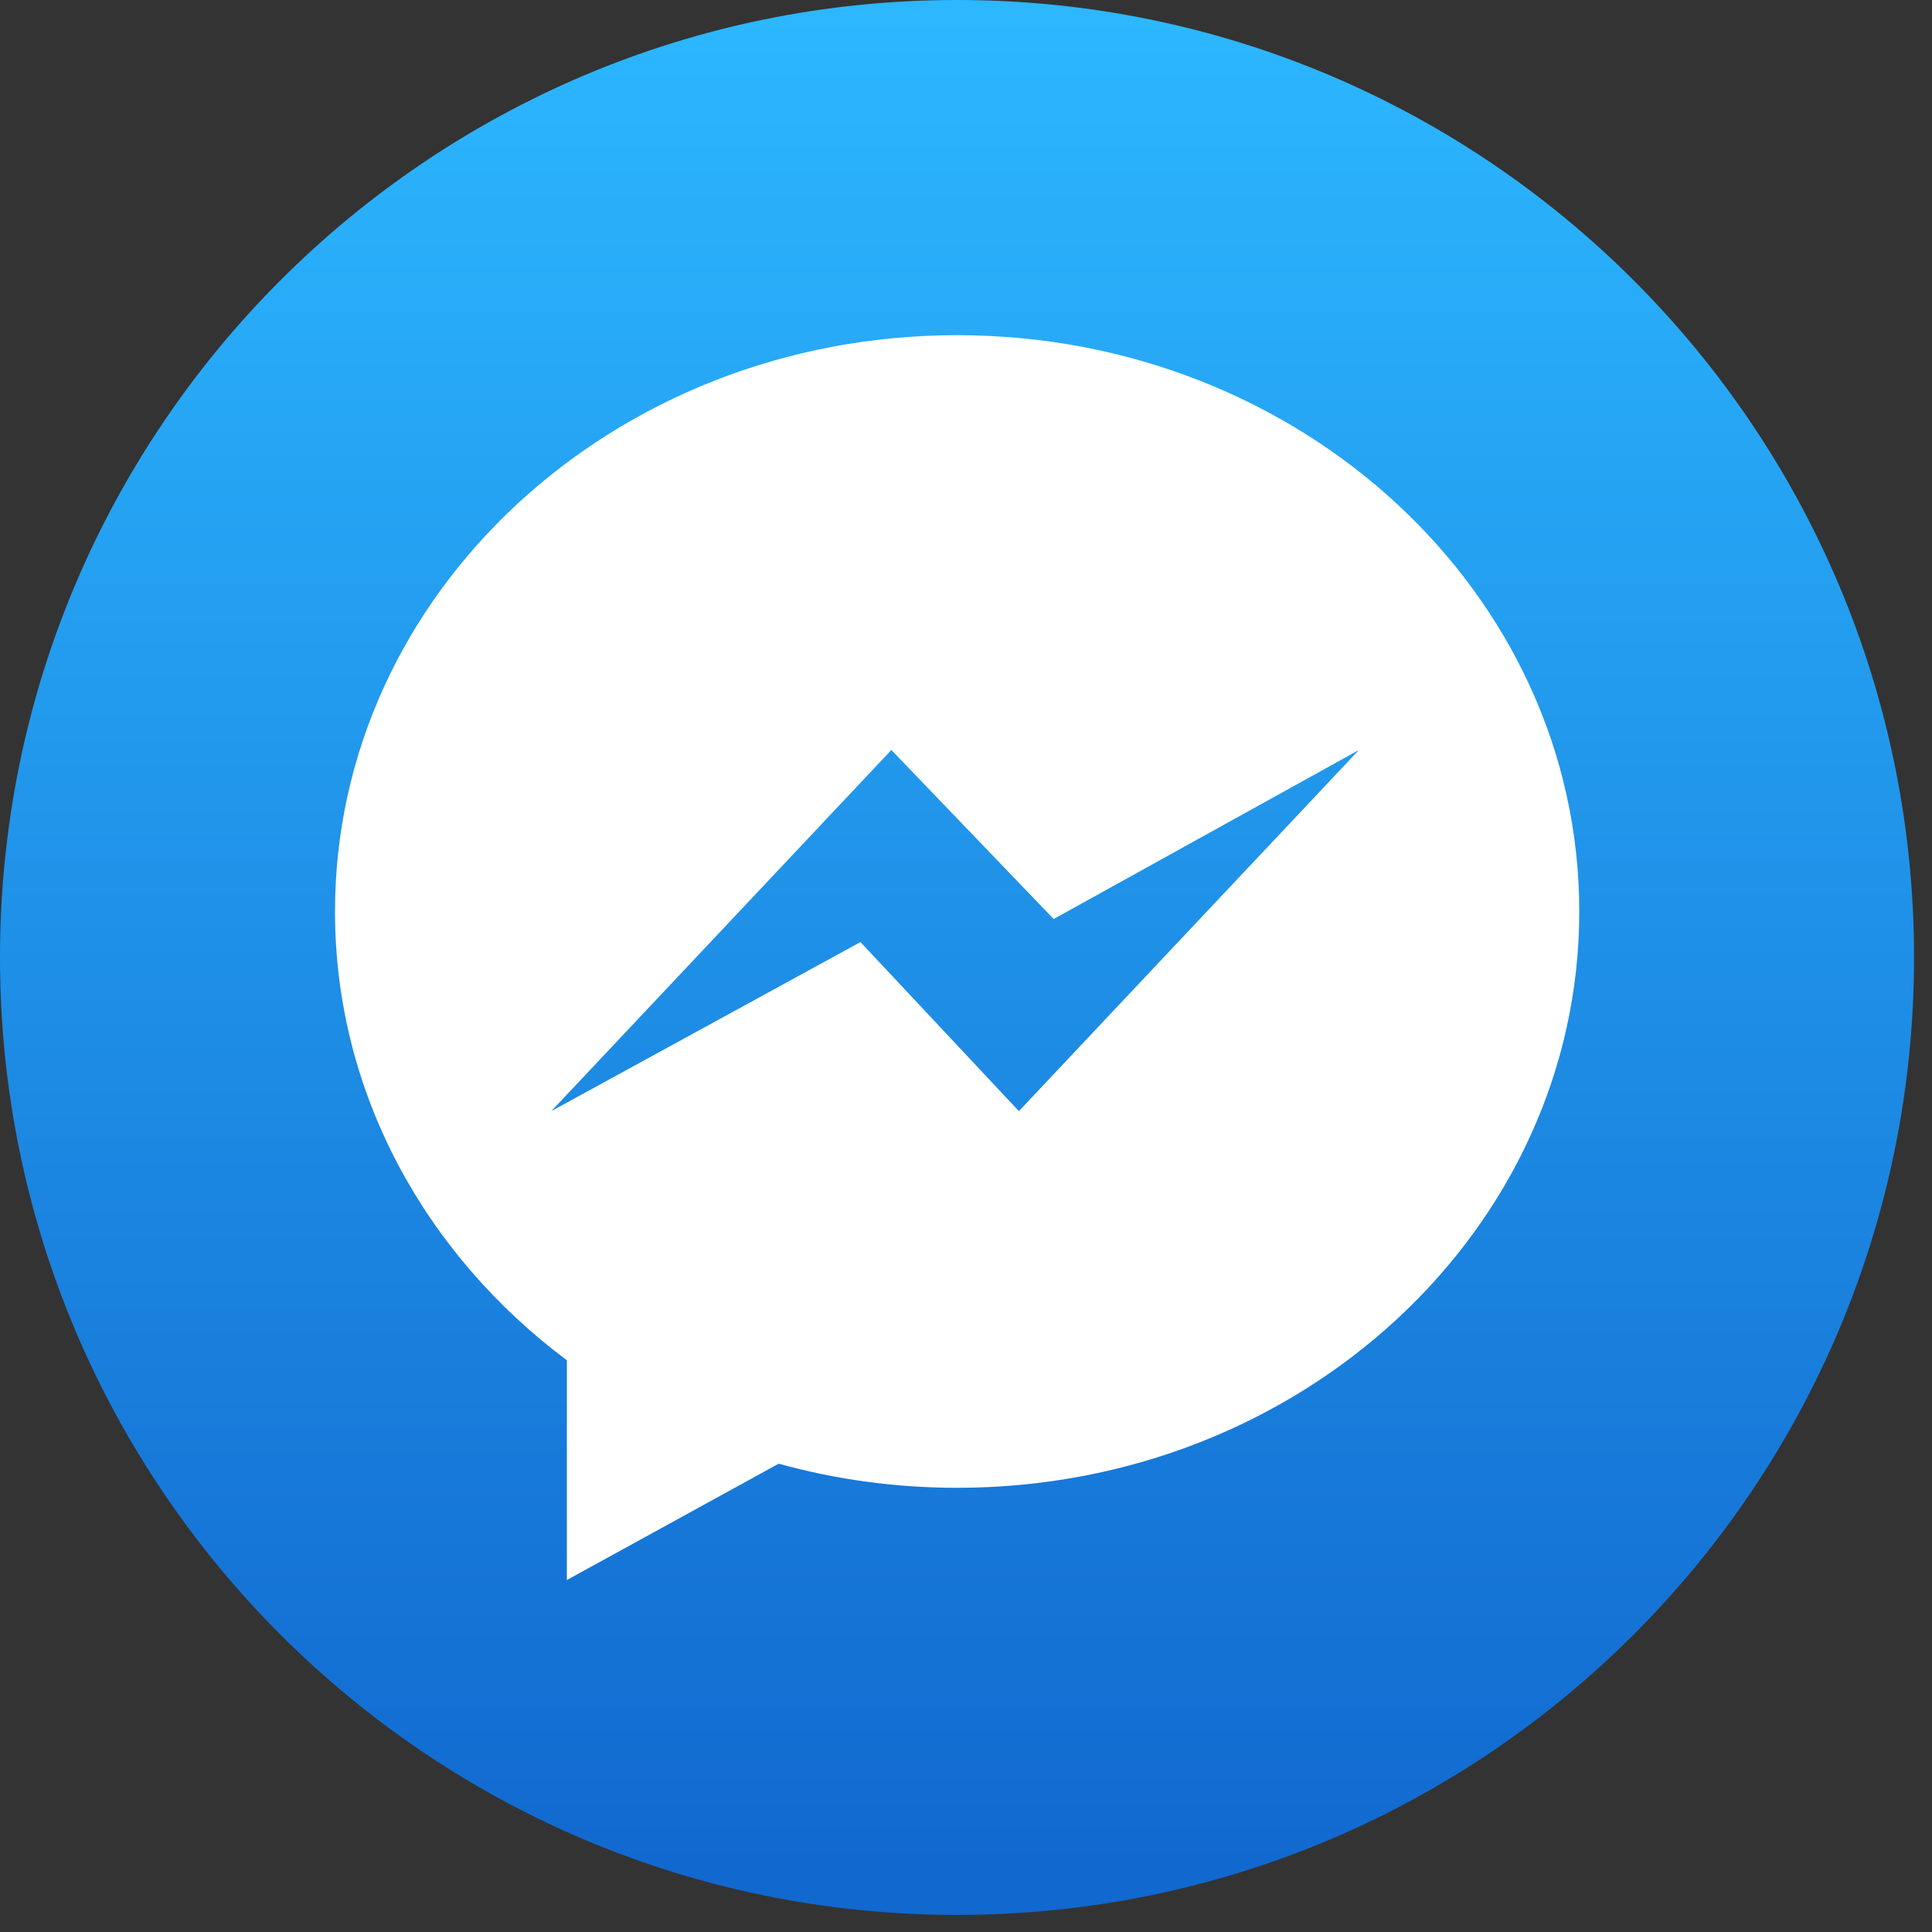 <svg width="80" height="80" viewBox="0 0 80 80" fill="none" xmlns="http://www.w3.org/2000/svg">
<rect x="0" y="0" width="80" height="80" fill="#333333" stroke="none"/>
<path d="M39.629 79.293C61.515 79.293 79.257 61.543 79.257 39.647C79.257 17.75 61.515 0 39.629 0C17.742 0 0 17.75 0 39.647C0 61.543 17.742 79.293 39.629 79.293Z" fill="url(#paint0_linear_53928_457)"/>
<path fill-rule="evenodd" clip-rule="evenodd" d="M39.633 13.879C25.406 13.879 13.872 24.563 13.872 37.743C13.872 45.253 17.618 51.951 23.473 56.326V65.425L32.244 60.608C34.585 61.257 37.065 61.607 39.633 61.607C53.861 61.607 65.394 50.922 65.394 37.743C65.394 24.563 53.861 13.879 39.633 13.879ZM42.19 46.009L35.63 39.009L22.829 46.009L36.91 31.055L43.63 38.055L56.271 31.055L42.19 46.009Z" fill="white"/>
<defs>
<linearGradient id="paint0_linear_53928_457" x1="38.985" y1="78.132" x2="38.985" y2="0.772" gradientUnits="userSpaceOnUse">
<stop stop-color="#1168CF"/>
<stop offset="1" stop-color="#2CB7FF"/>
</linearGradient>
</defs>
</svg>
